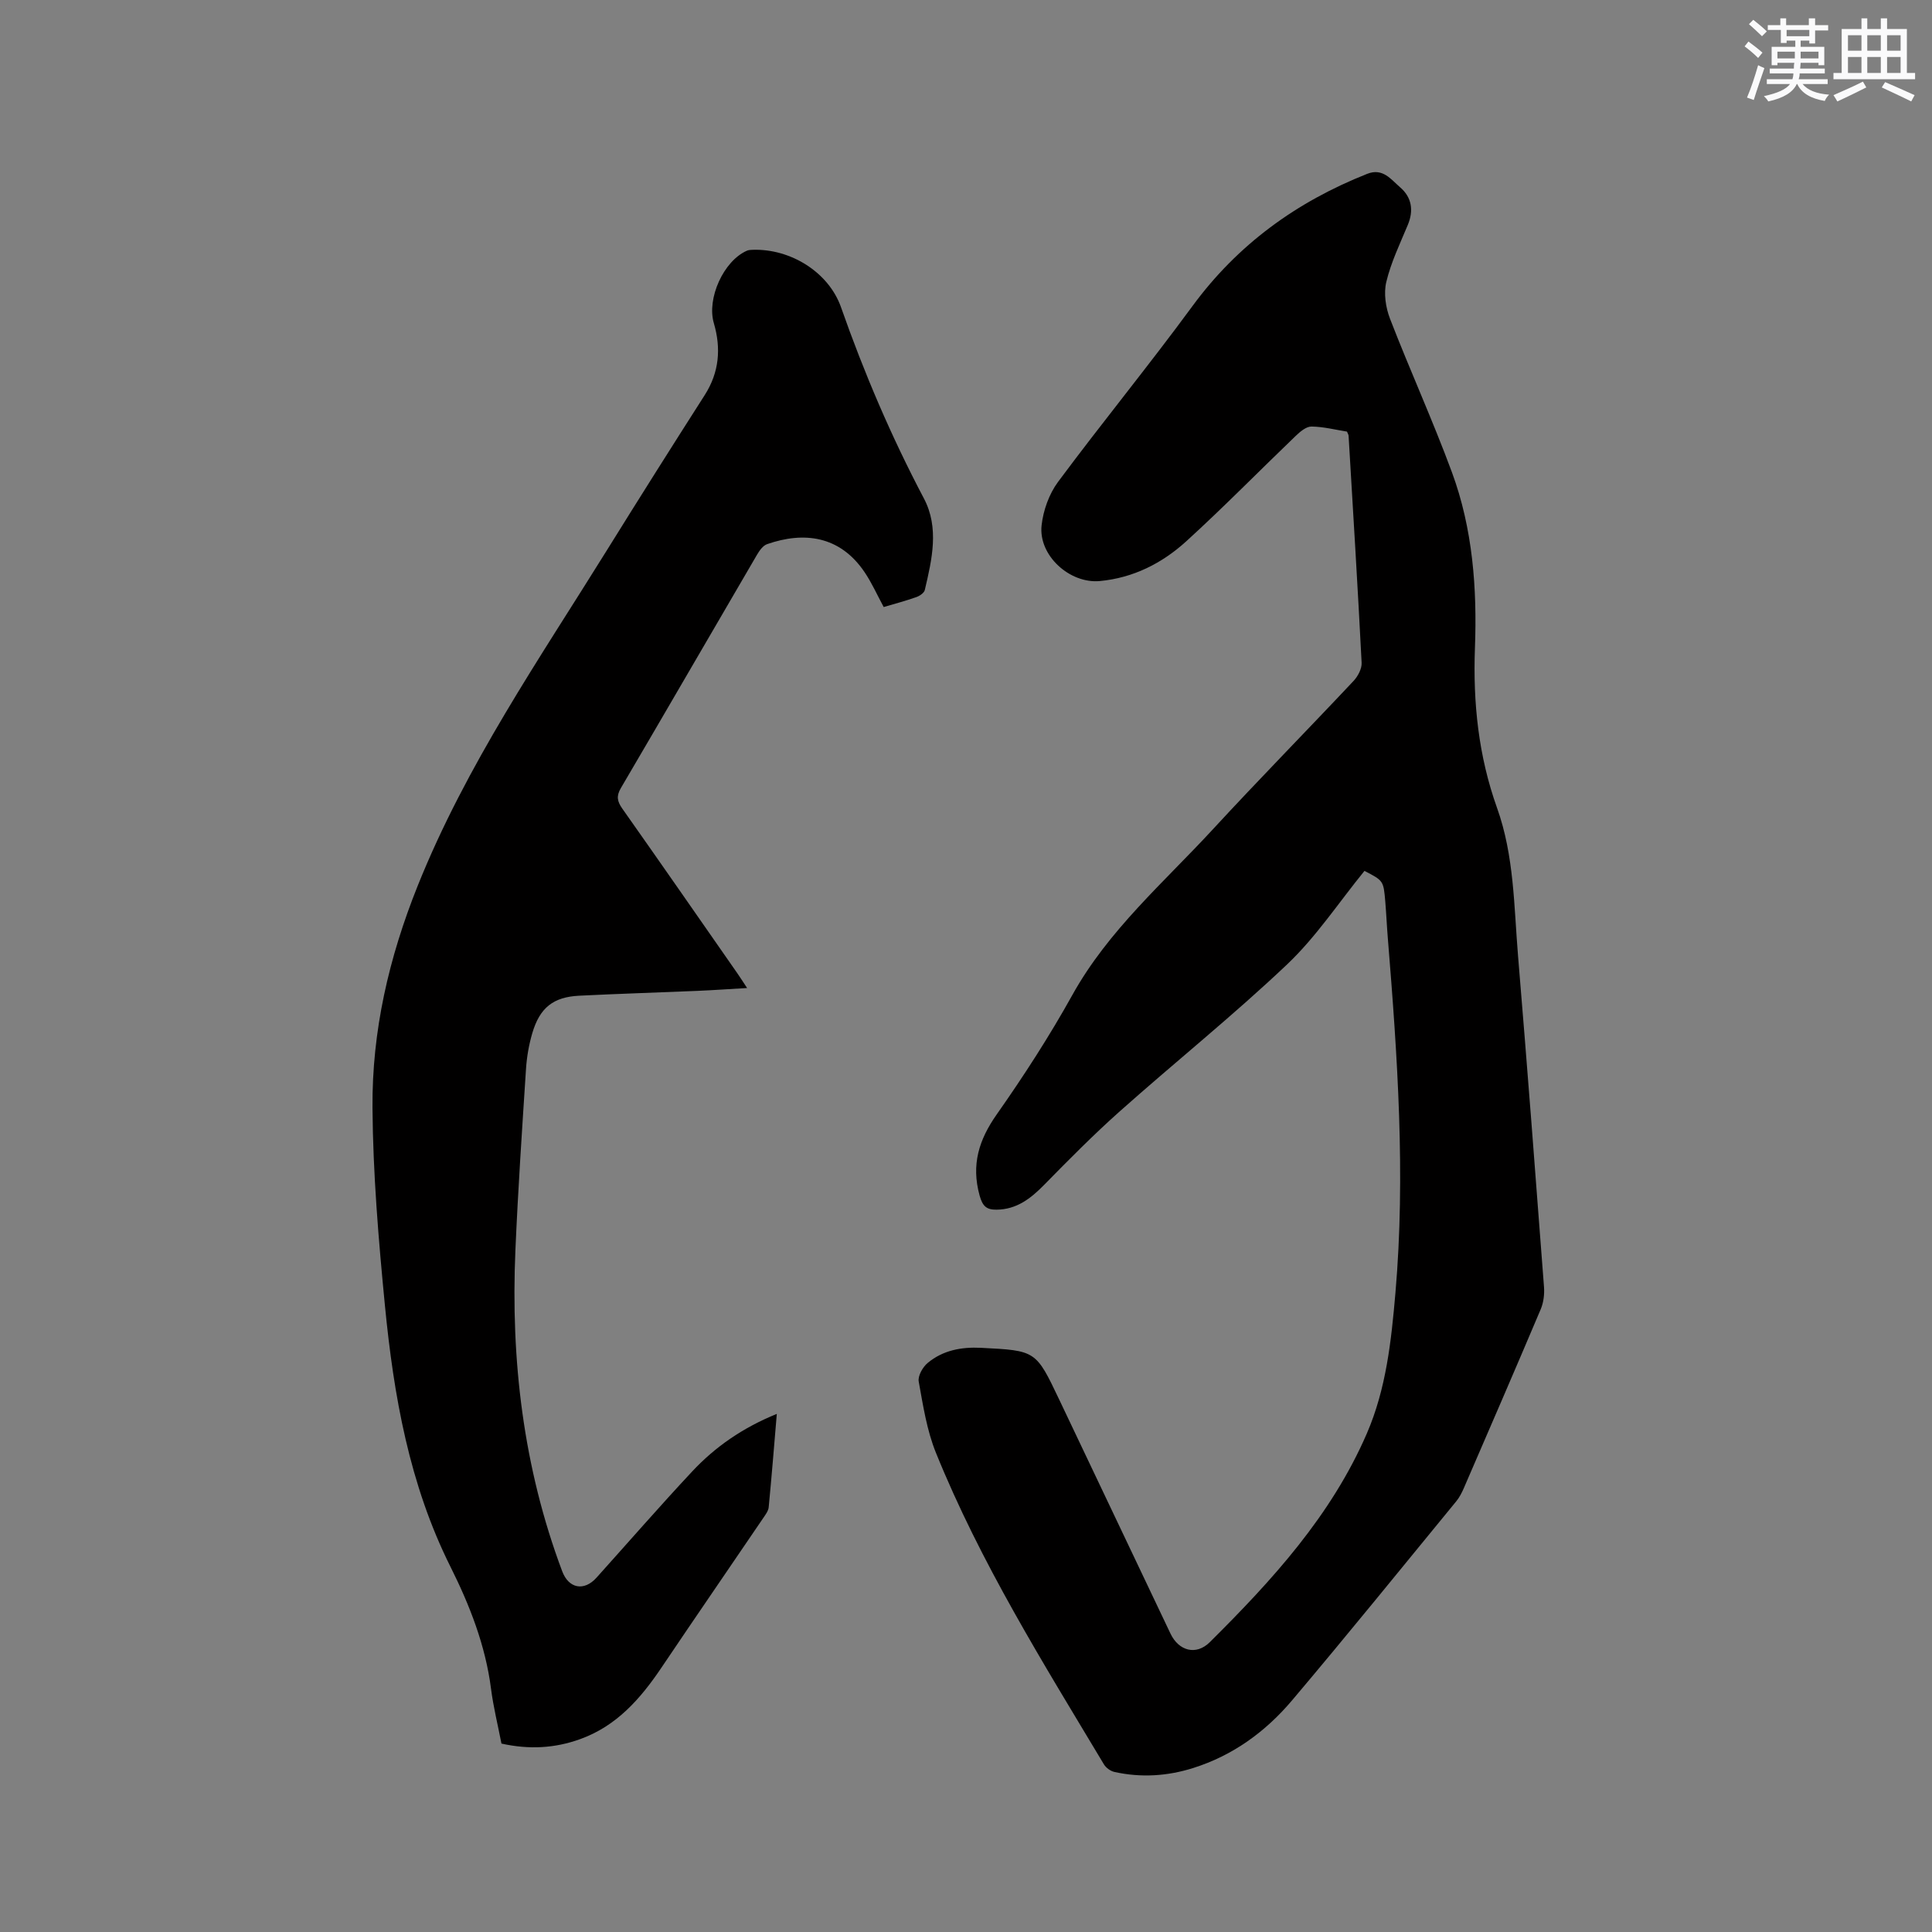 <svg enable-background="new 0 0 400 400" viewBox="0 0 400 400" xmlns="http://www.w3.org/2000/svg"><rect x="0" y="0" width="400" height="400" fill="#808080" stroke="none"/><path d="m282.5 180.31c-5.33 6.54-10 13.65-16.01 19.35-11.14 10.56-23.15 20.19-34.63 30.41-5.45 4.85-10.59 10.05-15.7 15.26-2.77 2.82-5.67 5.07-9.82 5.12-2.07.02-2.9-.67-3.53-2.95-1.75-6.37-.15-11.51 3.57-16.8 5.6-7.97 10.91-16.19 15.64-24.7 7.46-13.42 18.94-23.29 29.11-34.32 9.56-10.37 19.45-20.42 29.11-30.7.9-.96 1.74-2.54 1.67-3.78-.8-15.67-1.77-31.33-2.7-46.99-.01-.2-.15-.39-.33-.85-2.36-.37-4.85-1.02-7.35-1.05-1.09-.01-2.36 1.06-3.27 1.94-7.57 7.26-14.91 14.76-22.66 21.82-5 4.55-10.97 7.58-17.9 8.23-6.22.58-12.73-5.29-12.05-11.52.34-3.11 1.55-6.5 3.4-9 9.1-12.25 18.77-24.06 27.8-36.36 9.4-12.82 21.6-21.64 36.22-27.43 3.22-1.28 4.92 1.16 6.8 2.78 2.41 2.07 2.86 4.77 1.6 7.8-1.62 3.89-3.48 7.74-4.45 11.8-.57 2.36-.13 5.3.77 7.63 4.12 10.66 8.87 21.08 12.82 31.79 4.31 11.69 5.22 24.03 4.76 36.36-.42 11.37.74 22.39 4.57 33.1 3.57 9.96 3.5 20.42 4.36 30.73 1.9 22.82 3.64 45.65 5.37 68.48.11 1.51-.09 3.19-.67 4.58-5.24 12.38-10.59 24.72-15.93 37.06-.42.96-.91 1.93-1.57 2.73-11.3 13.77-22.5 27.62-34 41.22-5.47 6.47-12.24 11.41-20.47 14-5.35 1.69-10.82 2.03-16.31.81-.81-.18-1.73-.85-2.16-1.56-12.57-20.98-25.57-41.76-34.79-64.53-1.88-4.64-2.66-9.77-3.56-14.74-.21-1.16.83-3 1.86-3.85 3.14-2.61 6.94-3.33 11.02-3.13 11.38.58 11.37.54 16.2 10.7 7.67 16.16 15.36 32.32 23.05 48.48 1.7 3.57 5.3 4.59 8.15 1.75 12.9-12.81 25.13-26.19 32.49-43.17 4.02-9.28 5.07-19.21 5.93-29.14 2.12-24.51.42-48.94-1.57-73.36-.21-2.54-.32-5.08-.53-7.62-.37-4.35-.38-4.35-4.31-6.38z" fill="#010000"/><path d="m103.82 360.99c-.75-3.88-1.68-7.59-2.16-11.36-1.15-8.96-4.41-17.28-8.37-25.2-8.56-17.11-11.78-35.49-13.6-54.18-1.32-13.59-2.47-27.25-2.57-40.88-.12-15.87 3.37-31.04 9.37-46 10.04-25.02 25.19-46.95 39.25-69.59 6.65-10.71 13.38-21.37 20.17-31.99 3.01-4.72 3.41-9.67 1.88-14.9-1.49-5.09 2.01-12.86 6.84-14.98.37-.16.81-.18 1.22-.19 7.75-.26 15.7 4.57 18.28 11.91 4.78 13.61 10.42 26.8 17.15 39.56 3.21 6.08 1.68 12.63.19 18.96-.14.61-1.07 1.24-1.77 1.48-2.18.77-4.43 1.37-6.74 2.05-1.33-2.45-2.44-4.97-3.96-7.22-5.14-7.61-12.62-8.43-20.18-5.8-.86.3-1.59 1.34-2.1 2.21-9.41 16.09-18.74 32.23-28.18 48.3-.97 1.66-.75 2.75.29 4.23 8 11.34 15.91 22.75 23.85 34.14.59.85 1.15 1.73 2 3.02-3.7.21-7.01.45-10.32.59-8.15.35-16.3.59-24.45 1-5.36.27-8.15 2.48-9.7 7.74-.71 2.41-1.15 4.96-1.31 7.48-.81 12.47-1.65 24.94-2.19 37.43-.99 22.77 1.63 45.05 9.69 66.52 1.35 3.58 4.52 4.19 7.1 1.32 6.59-7.33 13.06-14.77 19.79-21.97 4.79-5.13 10.5-9.08 17.54-11.94-.57 6.74-1.07 13.03-1.68 19.32-.07.77-.65 1.53-1.11 2.21-7.02 10.34-14.11 20.63-21.09 31-4.34 6.44-9.28 12.1-16.87 14.82-5.23 1.88-10.52 2.18-16.26.91z" fill="#010000"/><g fill="#fafafb"><path d="m361.2 9.6.8-1c.9.7 1.9 1.4 2.9 2.3l-.9 1.1c-1-1-2-1.8-2.8-2.4zm.5 10.6c.9-2.1 1.6-4.3 2.3-6.7.4.2.8.4 1.3.6-.7 2.1-1.5 4.3-2.2 6.6zm.4-15.2.9-.9c1 .8 2 1.6 2.8 2.4l-1 1c-.9-.9-1.8-1.7-2.7-2.5zm12.5-1.2h1.2v1.4h2.7v1.1h-2.7v2.7h-1.2v-.6h-1.8v1.3h4.9v3.8h-1.2v-.5h-3.7c0 .4-.1.9-.1 1.2h5.1v1h-5.2c0 .5-.1.9-.2 1.2h6v1h-5.2c1.1 1.3 2.9 2 5.5 2.2-.4.4-.7.8-.9 1.3-2.9-.5-4.8-1.6-5.7-3.5h-.1c-.8 1.7-2.7 2.9-5.9 3.6-.2-.4-.6-.8-.9-1.1 2.8-.6 4.6-1.4 5.4-2.5h-4.8v-1h5.3c.1-.3.2-.7.2-1.2h-4.9v-1h5c0-.4 0-.8.1-1.2h-3.5v.5h-1.2v-3.8h4.9v-1.3h-1.8v.5h-1.2v-2.7h-2.7v-1h2.6v-1.4h1.2v1.4h4.7v-1.4zm-6.6 8.3h3.6c0-.4 0-.9 0-1.4h-3.6zm1.9-4.6h4.7v-1.3h-4.7zm6.6 3.2h-3.7v1.4h3.7z"/><path d="m385.3 3.8h1.3v2.2h2.8v-2.2h1.3v2.2h4.1v9.1h1.7v1.3h-16.9v-1.3h1.7v-9.1h4.1v-2.2zm.4 13.1.7 1.2c-1.8.9-3.8 1.9-6 2.9-.2-.4-.5-.8-.8-1.3 2.3-1 4.3-1.9 6.1-2.8zm-3.1-6.4h2.8v-3.2h-2.8zm0 4.6h2.8v-3.3h-2.8zm4-4.6h2.8v-3.2h-2.8zm0 4.6h2.8v-3.3h-2.8zm3.7 1.9c2.1.9 4.1 1.8 6.1 2.7l-.7 1.3c-2.2-1.1-4.2-2-6.1-2.9zm3.2-9.7h-2.8v3.2h2.8zm-2.8 7.8h2.8v-3.3h-2.8z"/></g></svg>